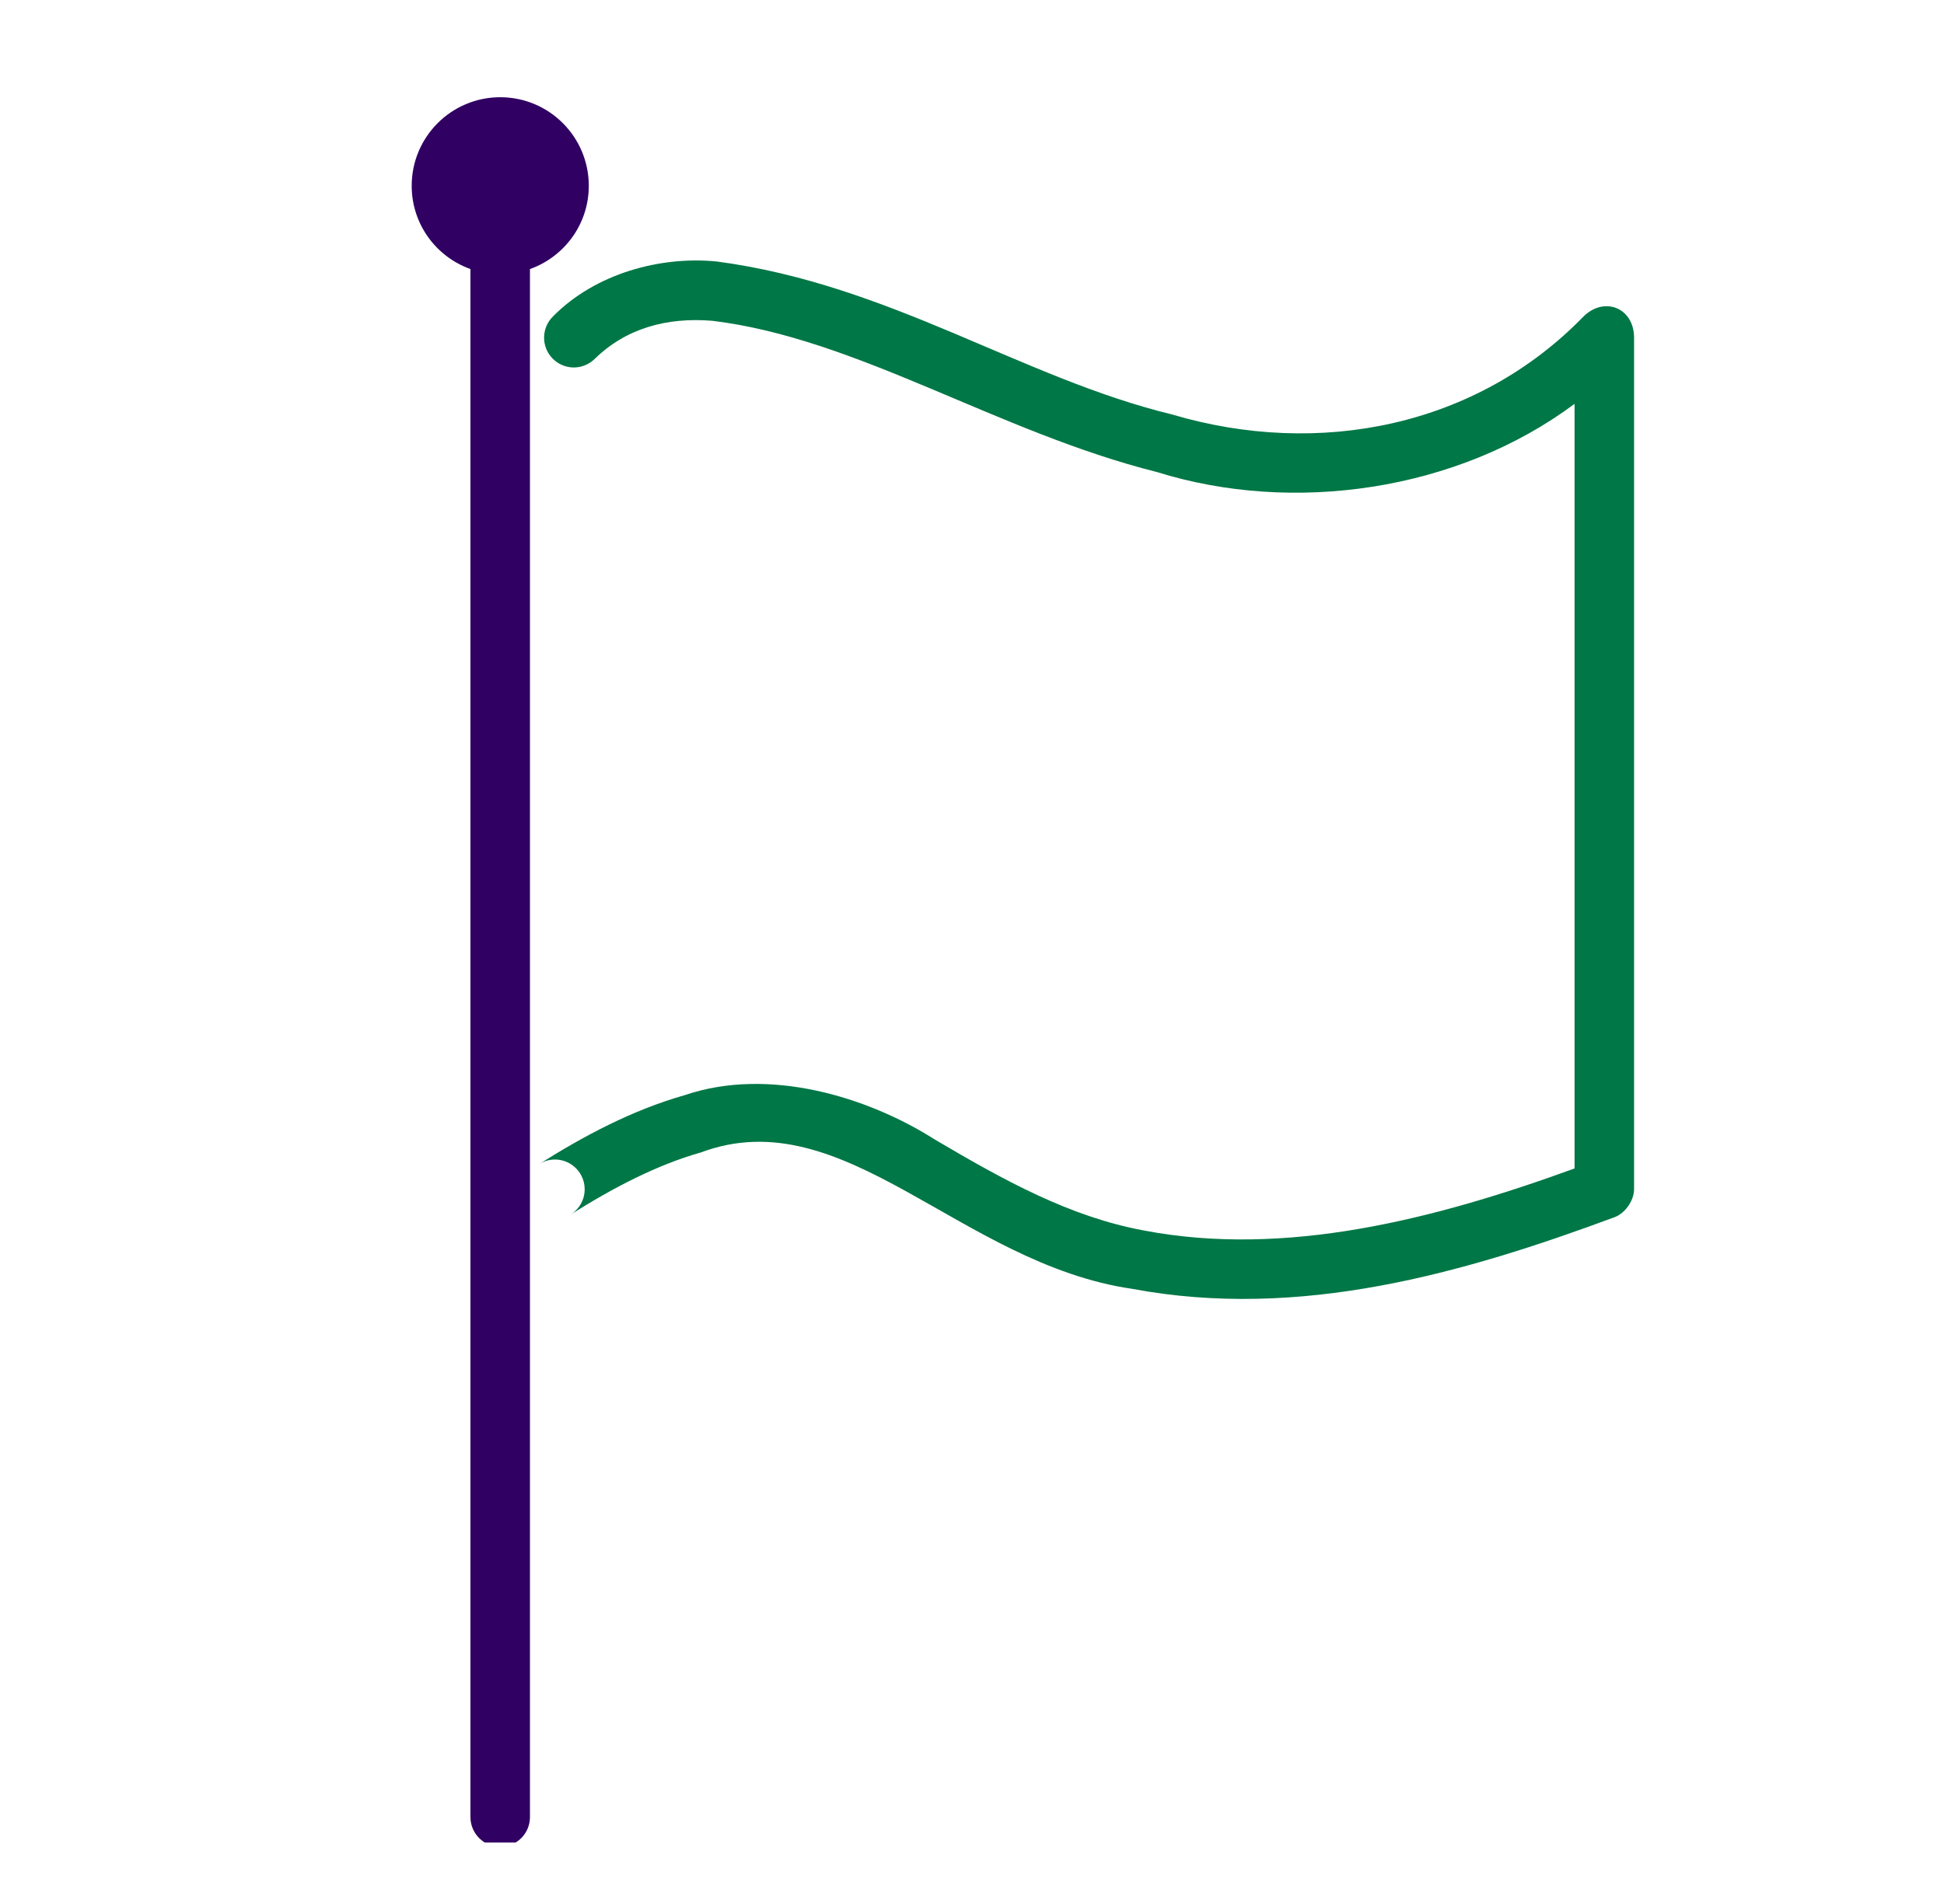 <svg width="49" height="48" viewBox="0 0 49 48" fill="none" xmlns="http://www.w3.org/2000/svg">
<g clip-path="url(#clip0_5777_40413)">
<path d="M13.943 7.973C15.012 6.889 16.663 6.449 18.073 6.593C22.436 7.172 25.761 9.531 29.539 10.448C33.251 11.549 37.221 10.755 39.917 7.975C40.452 7.458 41.188 7.77 41.188 8.514V29.982C41.188 30.262 40.966 30.583 40.704 30.683C36.896 32.095 32.775 33.286 28.536 32.492C24.203 31.86 21.282 27.704 17.67 29.052C16.545 29.371 15.452 29.947 14.388 30.616C14.556 30.51 14.675 30.341 14.719 30.148C14.763 29.953 14.727 29.749 14.621 29.581C14.515 29.413 14.346 29.294 14.152 29.25C13.959 29.206 13.755 29.242 13.587 29.348C14.725 28.634 15.915 27.993 17.265 27.607C19.392 26.886 21.884 27.659 23.565 28.729C25.316 29.762 26.964 30.674 28.827 31.02C32.388 31.702 36.14 30.749 39.688 29.457V10.181C36.733 12.385 32.589 12.973 29.16 11.9C25.155 10.896 21.607 8.529 17.959 8.088C16.802 7.991 15.77 8.281 14.983 9.055C14.84 9.192 14.647 9.268 14.448 9.264C14.25 9.26 14.061 9.176 13.923 9.033C13.785 8.89 13.71 8.698 13.714 8.499C13.718 8.3 13.8 8.111 13.943 7.973Z" fill="#007746"/>
<path d="M12.609 2.451C13.842 2.451 14.841 3.451 14.841 4.684C14.841 5.653 14.222 6.475 13.358 6.783V45.809C13.358 46.223 13.023 46.559 12.608 46.559C12.194 46.559 11.858 46.223 11.858 45.809V6.783C10.995 6.475 10.377 5.653 10.377 4.684C10.377 3.451 11.377 2.451 12.609 2.451Z" fill="#300063"/>
</g>
<defs>
<clipPath id="clip0_5777_40413">
<rect width="33.733" height="44" fill="white" transform="translate(7.758 2.449)"/>
</clipPath>
</defs>
</svg>
